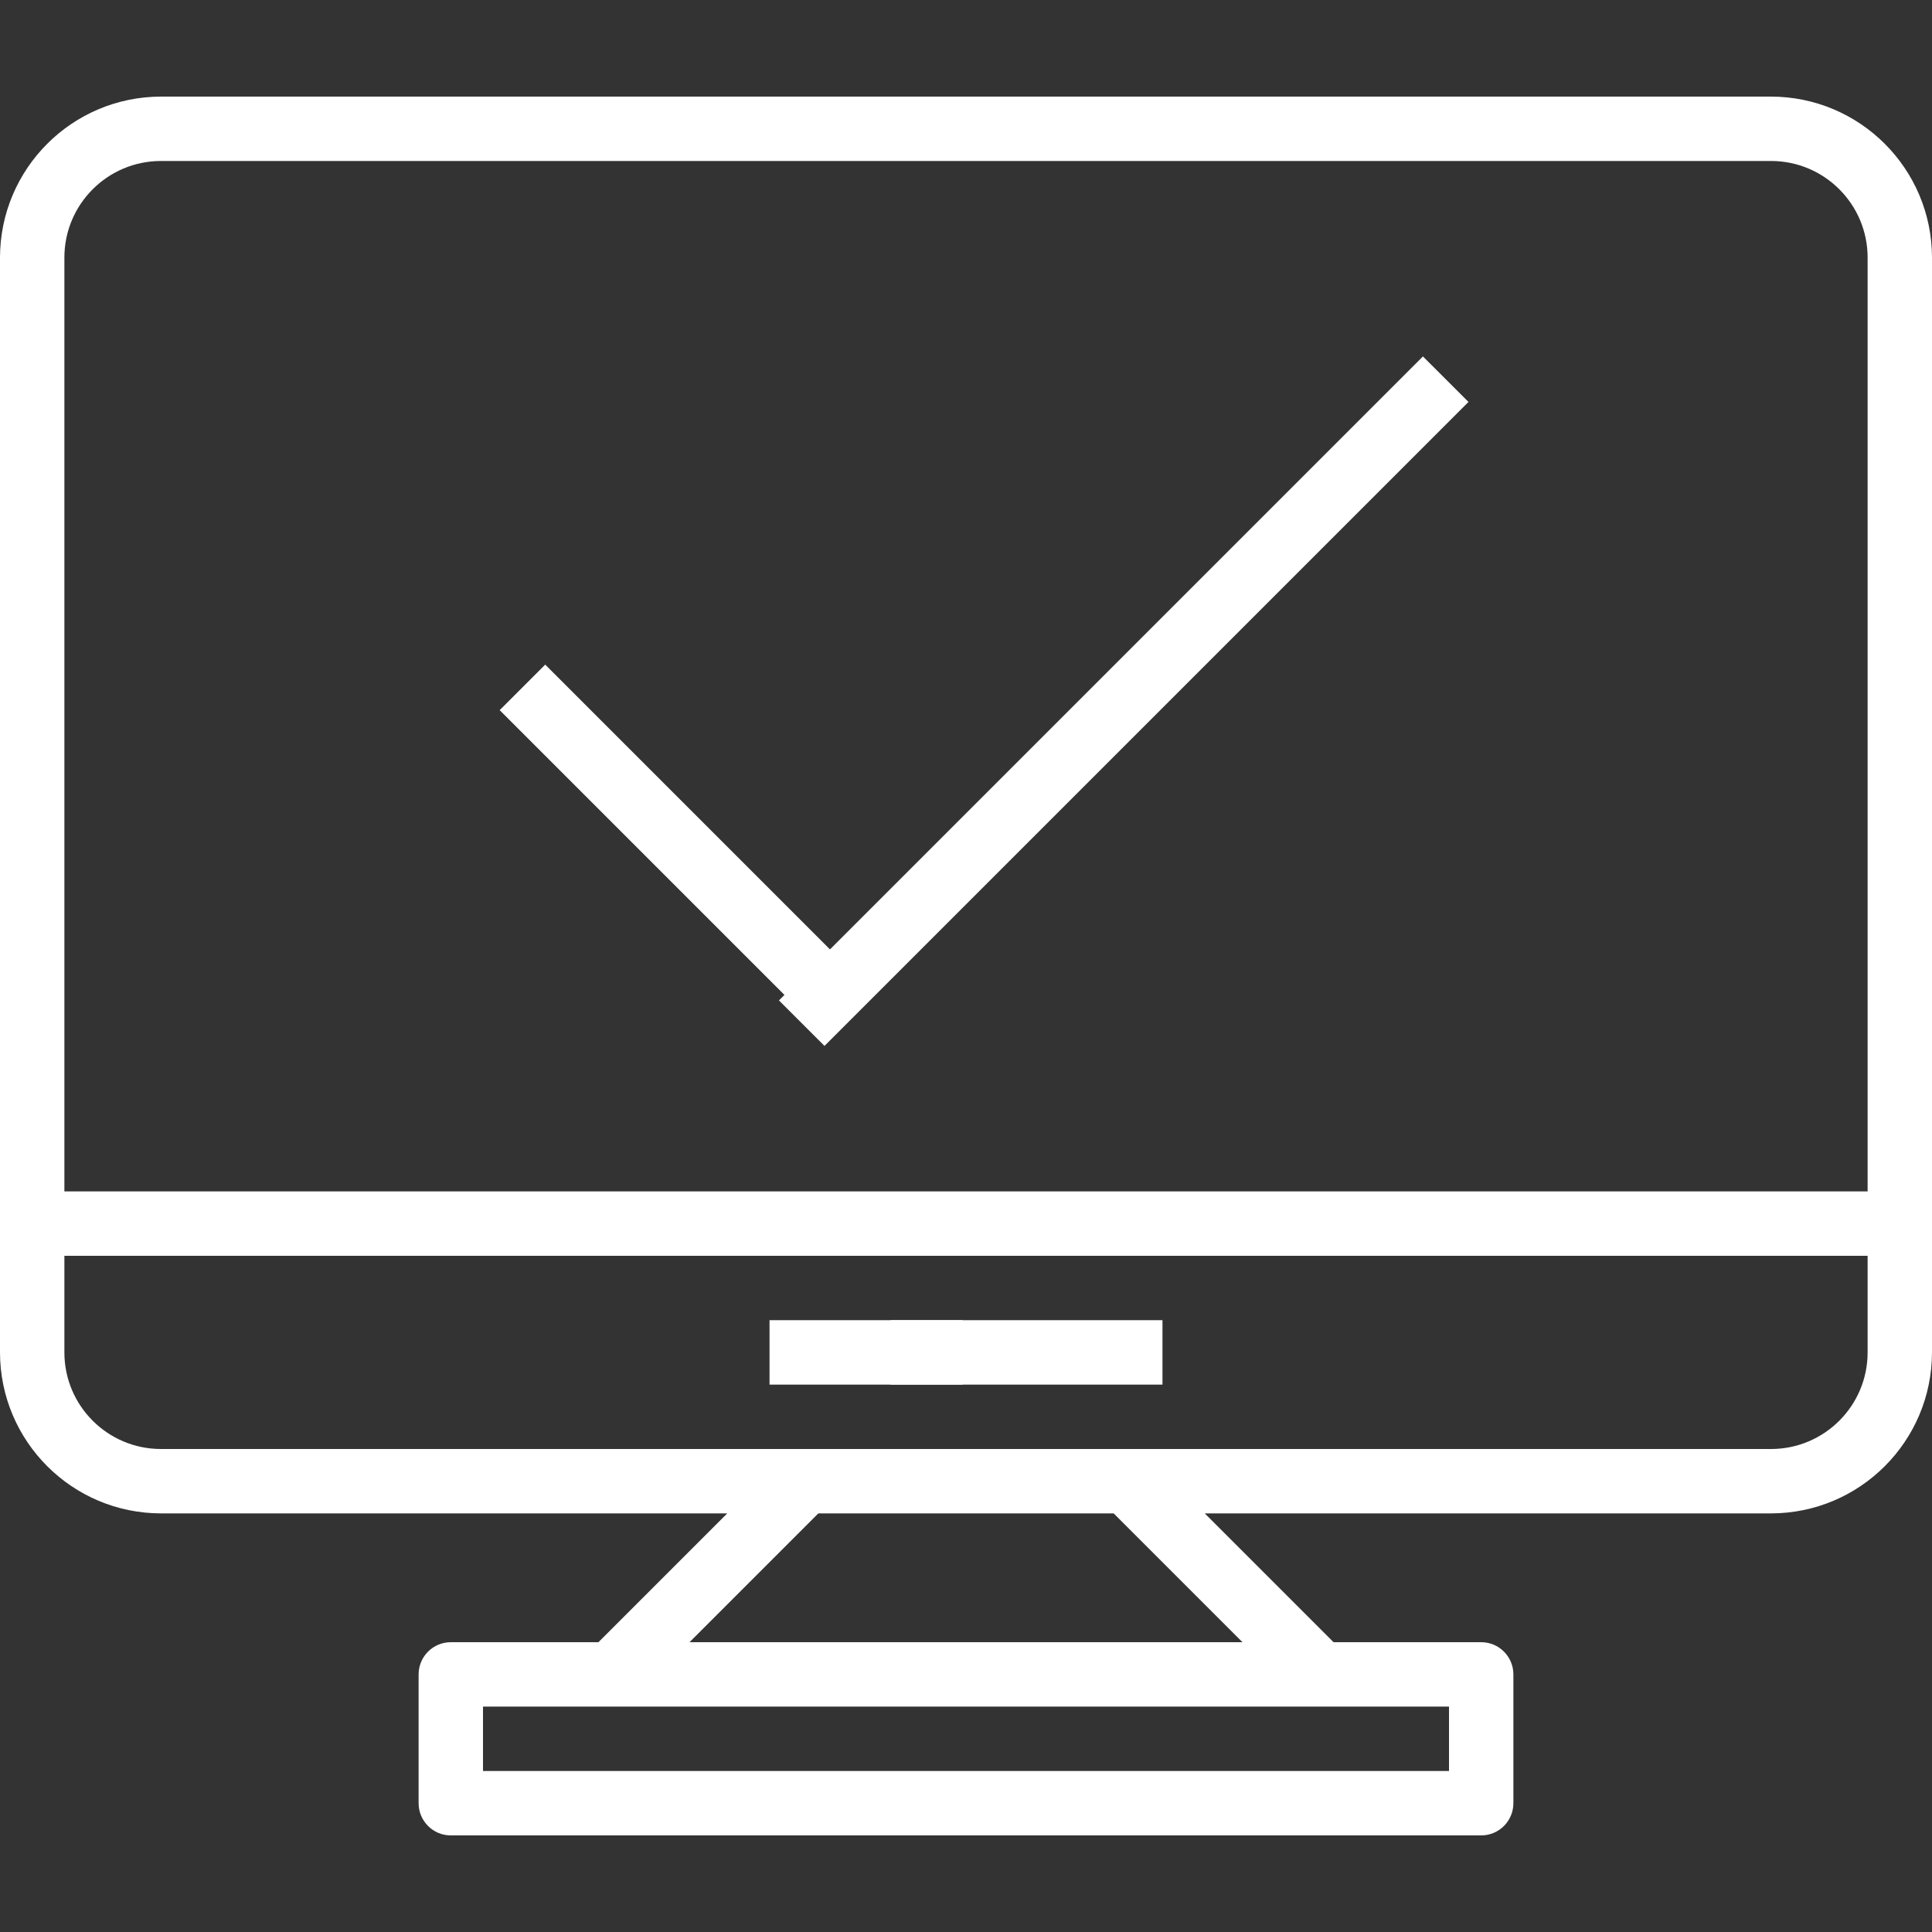 <svg width="49" height="49" viewBox="0 0 49 49" fill="none" xmlns="http://www.w3.org/2000/svg">
<rect x="0" y="0" width="49" height="49" fill="#333333" stroke="none"/>
<g clip-path="url(#clip0)">
<path d="M44.917 2.45H4.083C1.829 2.453 0.003 4.279 0 6.533V34.3C0.003 36.554 1.829 38.381 4.083 38.383H18.445L15.178 41.65H11.433C10.982 41.65 10.617 42.016 10.617 42.467V45.733C10.617 46.184 10.982 46.55 11.433 46.55H37.567C38.018 46.55 38.383 46.184 38.383 45.733V42.467C38.383 42.016 38.018 41.65 37.567 41.65H33.822L30.555 38.383H44.917C47.171 38.381 48.997 36.554 49 34.3V6.533C48.997 4.279 47.171 2.453 44.917 2.45ZM36.75 43.283V44.917H12.25V43.283H36.75ZM31.512 41.65H17.488L20.755 38.383H28.245L31.512 41.65ZM47.367 34.3C47.367 35.653 46.27 36.75 44.917 36.75H4.083C2.73 36.75 1.633 35.653 1.633 34.3V6.533C1.633 5.18 2.73 4.083 4.083 4.083H44.917C46.27 4.083 47.367 5.18 47.367 6.533V34.3Z" fill="white"/>
<path d="M51.733 31.033V-1.467C51.733 -1.918 51.368 -2.283 50.917 -2.283H-0.917C-1.368 -2.283 -1.733 -1.918 -1.733 -1.467V31.033C-1.733 31.484 -1.368 31.85 -0.917 31.85H50.917C51.368 31.85 51.733 31.484 51.733 31.033ZM50.1 30.217H-0.1V-0.65H50.1V30.217Z" fill="white"/>
<path d="M21.994 25.023L13.828 16.856L12.673 18.011L20.839 26.177L21.994 25.023Z" fill="white"/>
<path d="M19.756 25.373L36.089 9.04L37.244 10.194L20.911 26.527L19.756 25.373Z" fill="white"/>
<path d="M22.583 33.483H29.483V35.117H22.583V33.483Z" fill="white"/>
<path d="M19.517 33.483H24.417V35.117H19.517V33.483Z" fill="white"/>
</g>
<defs>
<clipPath id="clip0">
<rect width="49" height="49" fill="white"/>
</clipPath>
</defs>
</svg>
